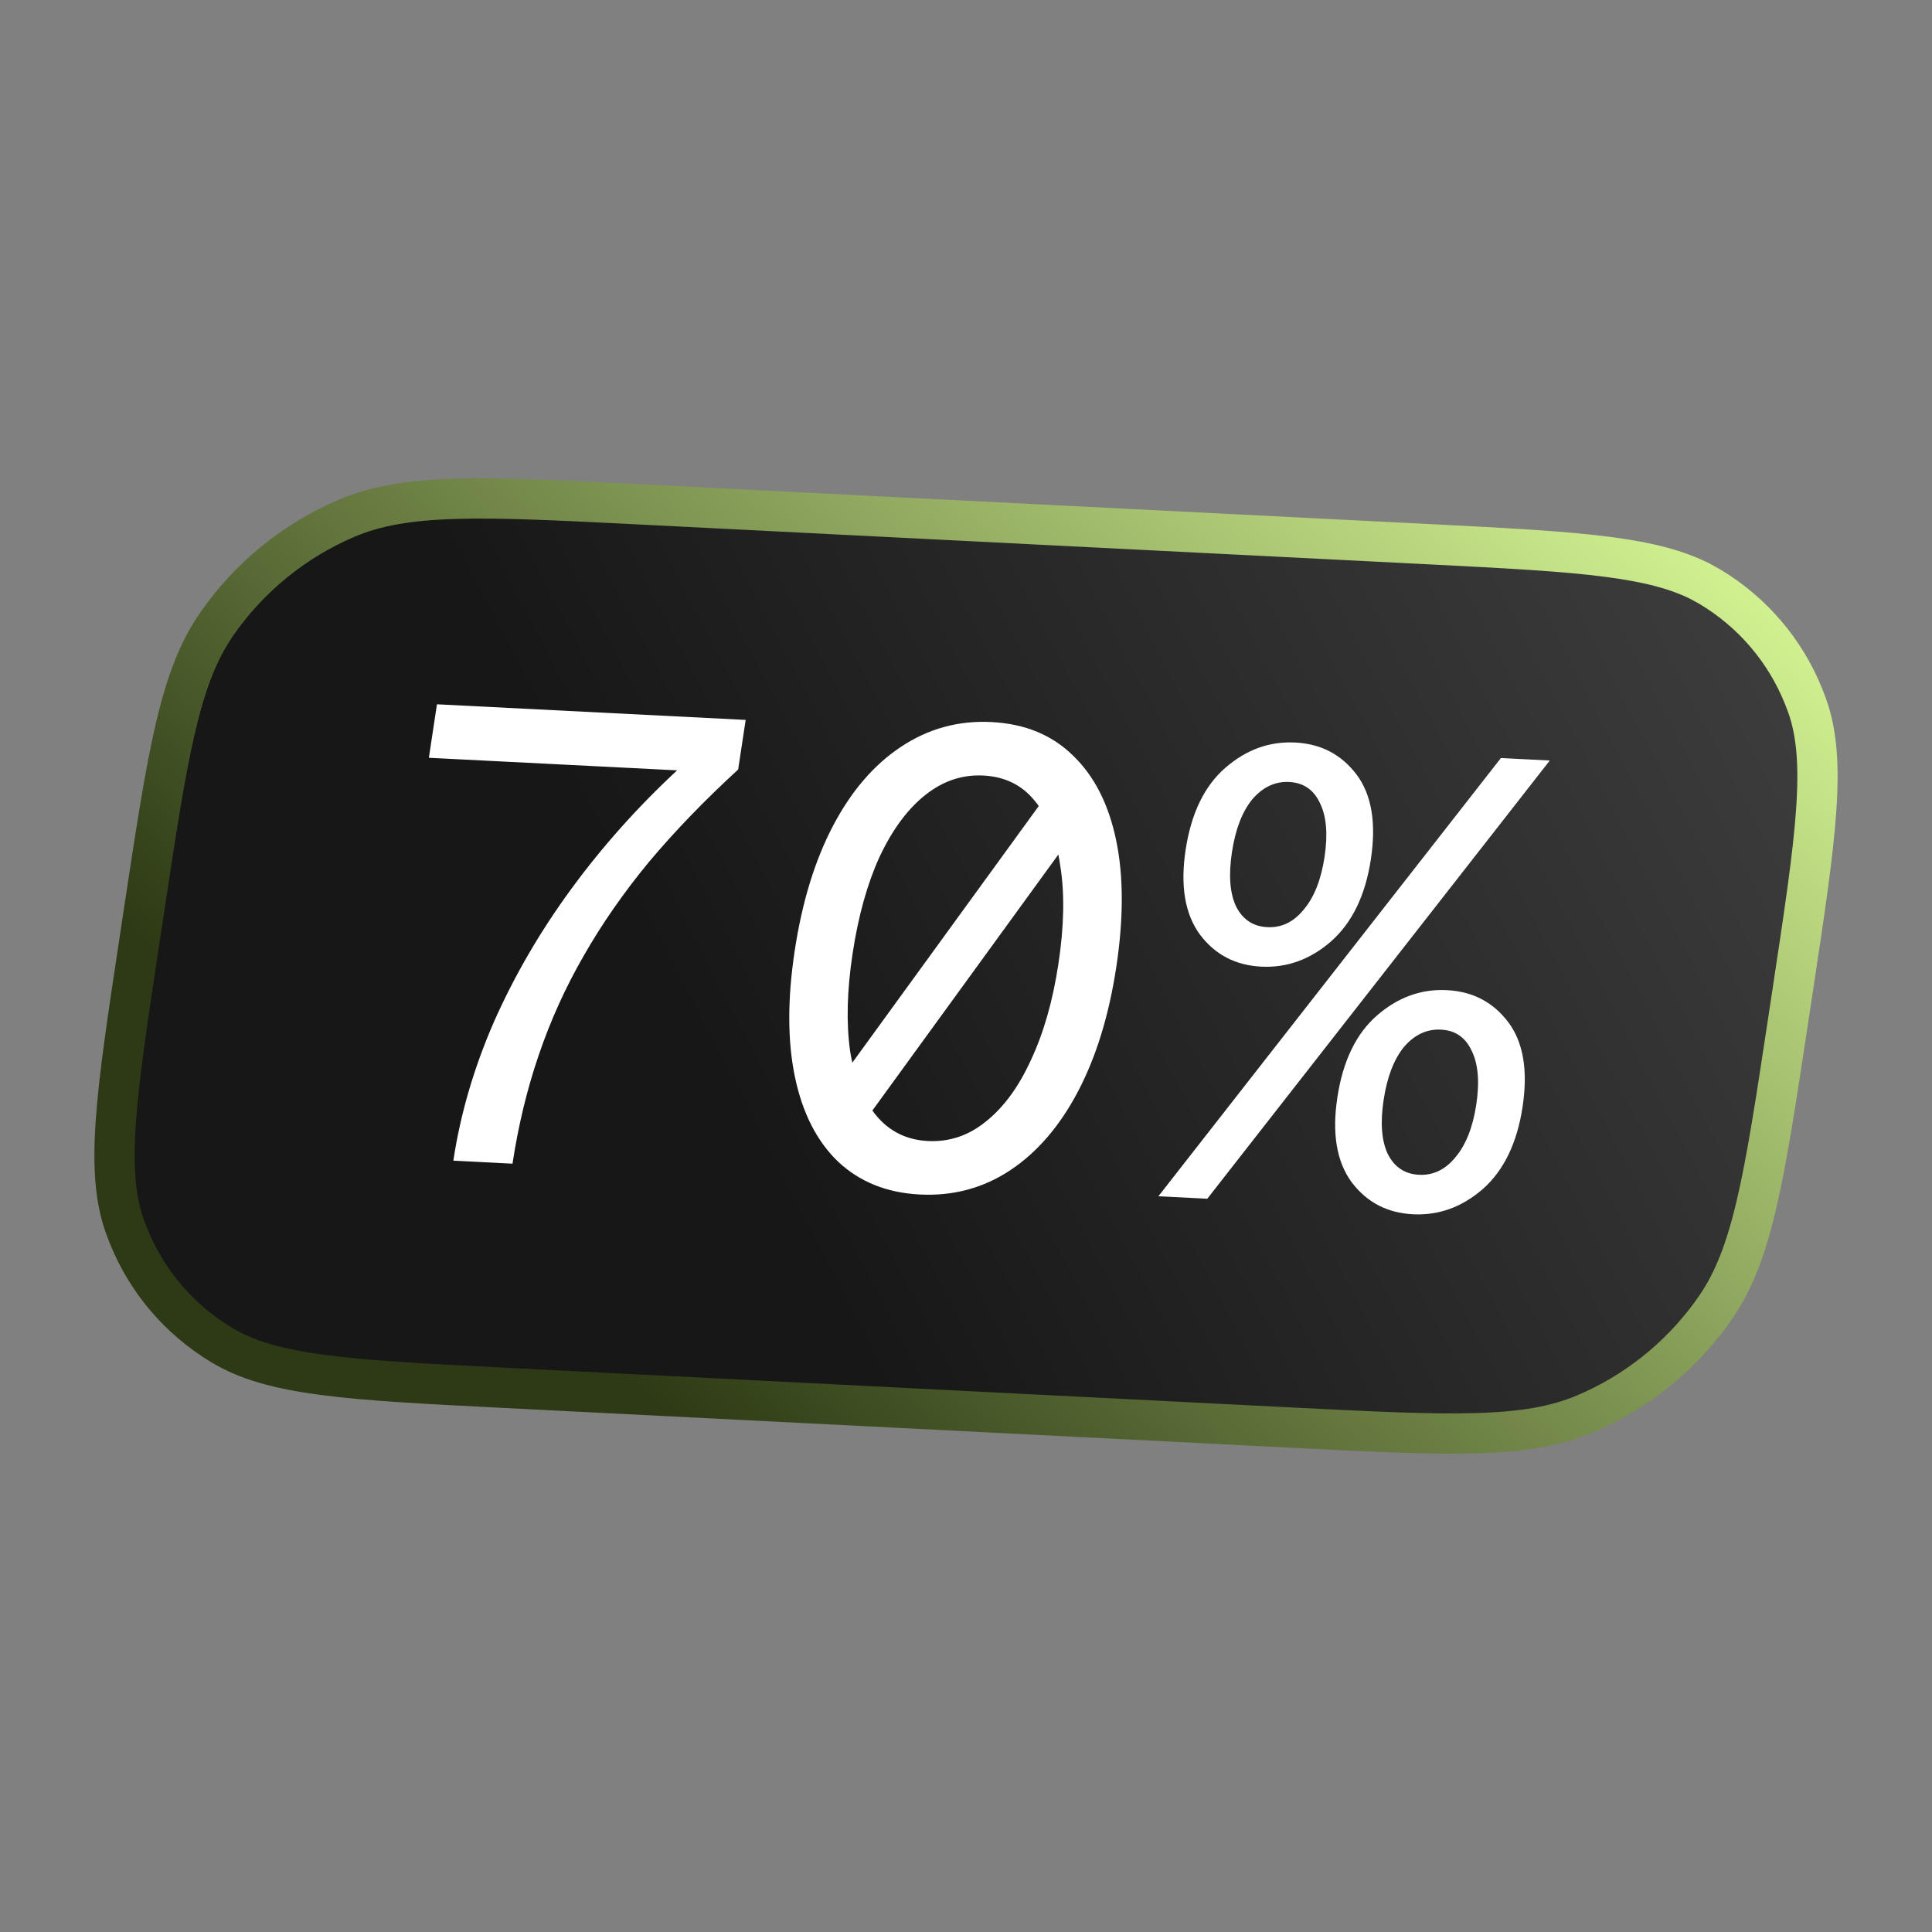 <svg width="48" height="48" viewBox="0 0 48 48" fill="none" xmlns="http://www.w3.org/2000/svg">
<rect x="0" y="0" width="48" height="48" fill="#808080" stroke="none"/>
<path d="M15.876 12.53L35.451 13.518C37.416 13.618 38.861 13.691 39.987 13.841C40.968 13.971 41.675 14.156 42.248 14.447L42.487 14.579C43.544 15.215 44.352 16.163 44.81 17.301L44.898 17.531C45.138 18.207 45.201 19 45.123 20.128C45.045 21.262 44.829 22.692 44.534 24.638L44.414 25.431C44.119 27.377 43.902 28.807 43.637 29.932C43.374 31.05 43.074 31.823 42.635 32.465C41.88 33.569 40.829 34.459 39.617 35.022L39.372 35.131C38.656 35.433 37.838 35.573 36.689 35.607C35.534 35.642 34.09 35.569 32.124 35.47L12.549 34.481C10.584 34.382 9.139 34.309 8.013 34.159C6.892 34.01 6.128 33.79 5.513 33.42C4.456 32.785 3.648 31.837 3.19 30.699L3.102 30.468C2.862 29.793 2.799 29.001 2.877 27.873C2.955 26.739 3.171 25.309 3.466 23.363L3.586 22.569C3.881 20.623 4.098 19.194 4.363 18.069C4.626 16.95 4.926 16.176 5.365 15.534C6.17 14.357 7.313 13.424 8.628 12.869C9.344 12.567 10.162 12.427 11.311 12.393C12.466 12.358 13.91 12.431 15.876 12.53Z" fill="url(#paint0_linear_641_13344)"/>
<path d="M15.876 12.53L35.451 13.518C37.416 13.618 38.861 13.691 39.987 13.841C40.968 13.971 41.675 14.156 42.248 14.447L42.487 14.579C43.544 15.215 44.352 16.163 44.81 17.301L44.898 17.531C45.138 18.207 45.201 19 45.123 20.128C45.045 21.262 44.829 22.692 44.534 24.638L44.414 25.431C44.119 27.377 43.902 28.807 43.637 29.932C43.374 31.05 43.074 31.823 42.635 32.465C41.88 33.569 40.829 34.459 39.617 35.022L39.372 35.131C38.656 35.433 37.838 35.573 36.689 35.607C35.534 35.642 34.09 35.569 32.124 35.47L12.549 34.481C10.584 34.382 9.139 34.309 8.013 34.159C6.892 34.01 6.128 33.79 5.513 33.42C4.456 32.785 3.648 31.837 3.19 30.699L3.102 30.468C2.862 29.793 2.799 29.001 2.877 27.873C2.955 26.739 3.171 25.309 3.466 23.363L3.586 22.569C3.881 20.623 4.098 19.194 4.363 18.069C4.626 16.95 4.926 16.176 5.365 15.534C6.17 14.357 7.313 13.424 8.628 12.869C9.344 12.567 10.162 12.427 11.311 12.393C12.466 12.358 13.91 12.431 15.876 12.53Z" stroke="url(#paint1_linear_641_13344)"/>
<path d="M11.263 28.836C11.439 27.676 11.774 26.53 12.268 25.396C12.774 24.253 13.412 23.153 14.184 22.098C14.956 21.042 15.836 20.056 16.823 19.139L10.655 18.827L10.856 17.498L18.526 17.886L18.339 19.119C17.504 19.885 16.765 20.65 16.123 21.415C15.492 22.18 14.95 22.96 14.497 23.755C14.045 24.54 13.674 25.361 13.383 26.218C13.094 27.064 12.877 27.962 12.733 28.911L11.263 28.836ZM20.258 27.665L25.955 19.823L27.224 19.951L21.527 27.793L20.258 27.665ZM22.852 29.677C22.031 29.635 21.354 29.362 20.818 28.857C20.294 28.352 19.938 27.654 19.751 26.762C19.564 25.871 19.562 24.824 19.744 23.622C19.928 22.409 20.246 21.373 20.698 20.514C21.15 19.655 21.71 19.003 22.379 18.558C23.06 18.104 23.81 17.897 24.631 17.939C25.462 17.981 26.139 18.259 26.662 18.775C27.186 19.279 27.542 19.977 27.729 20.869C27.916 21.76 27.917 22.812 27.734 24.025C27.551 25.228 27.234 26.258 26.782 27.118C26.33 27.977 25.769 28.629 25.101 29.073C24.432 29.517 23.683 29.719 22.852 29.677ZM23.053 28.348C23.586 28.375 24.066 28.213 24.495 27.863C24.935 27.513 25.307 27.006 25.611 26.341C25.928 25.666 26.156 24.87 26.295 23.953C26.438 23.014 26.453 22.202 26.343 21.516C26.244 20.82 26.031 20.278 25.703 19.89C25.387 19.502 24.962 19.294 24.429 19.268C23.907 19.241 23.426 19.403 22.987 19.753C22.547 20.102 22.169 20.615 21.852 21.289C21.548 21.954 21.324 22.756 21.182 23.694C21.043 24.612 21.023 25.419 21.121 26.114C21.232 26.8 21.451 27.337 21.779 27.726C22.106 28.114 22.531 28.322 23.053 28.348ZM31.336 24.016C30.696 23.984 30.189 23.719 29.814 23.222C29.44 22.714 29.321 22.012 29.456 21.116C29.594 20.209 29.922 19.529 30.442 19.077C30.961 18.625 31.54 18.415 32.179 18.448C32.819 18.48 33.326 18.745 33.702 19.242C34.077 19.739 34.196 20.441 34.059 21.348C33.923 22.244 33.594 22.924 33.073 23.386C32.554 23.838 31.975 24.048 31.336 24.016ZM31.484 23.035C31.836 23.053 32.137 22.909 32.387 22.603C32.648 22.297 32.822 21.859 32.908 21.29C32.994 20.72 32.955 20.272 32.79 19.945C32.635 19.618 32.382 19.446 32.031 19.428C31.679 19.411 31.373 19.555 31.112 19.86C30.862 20.166 30.693 20.604 30.607 21.174C30.521 21.743 30.555 22.191 30.709 22.518C30.874 22.845 31.133 23.017 31.484 23.035ZM28.78 29.721L37.29 18.833L38.504 18.895L29.995 29.782L28.78 29.721ZM35.105 30.168C34.466 30.136 33.959 29.871 33.583 29.374C33.209 28.866 33.09 28.164 33.226 27.268C33.363 26.361 33.692 25.681 34.211 25.229C34.73 24.777 35.31 24.567 35.949 24.6C36.588 24.632 37.095 24.897 37.471 25.394C37.846 25.891 37.965 26.593 37.828 27.5C37.692 28.396 37.364 29.076 36.843 29.539C36.323 29.991 35.744 30.2 35.105 30.168ZM35.254 29.187C35.605 29.205 35.906 29.061 36.157 28.755C36.417 28.449 36.591 28.012 36.678 27.442C36.764 26.872 36.724 26.424 36.559 26.097C36.405 25.77 36.152 25.598 35.8 25.581C35.449 25.563 35.142 25.707 34.881 26.012C34.631 26.319 34.463 26.756 34.376 27.326C34.29 27.895 34.324 28.343 34.479 28.67C34.644 28.997 34.902 29.169 35.254 29.187Z" fill="white"/>
<defs>
<linearGradient id="paint0_linear_641_13344" x1="22.262" y1="35.47" x2="49.581" y2="21.392" gradientUnits="userSpaceOnUse">
<stop stop-color="#171717"/>
<stop offset="1" stop-color="#404040"/>
</linearGradient>
<linearGradient id="paint1_linear_641_13344" x1="46.652" y1="13.985" x2="22.573" y2="40.614" gradientUnits="userSpaceOnUse">
<stop stop-color="#DEFF9A"/>
<stop offset="1" stop-color="#2D3A15"/>
</linearGradient>
</defs>
</svg>
